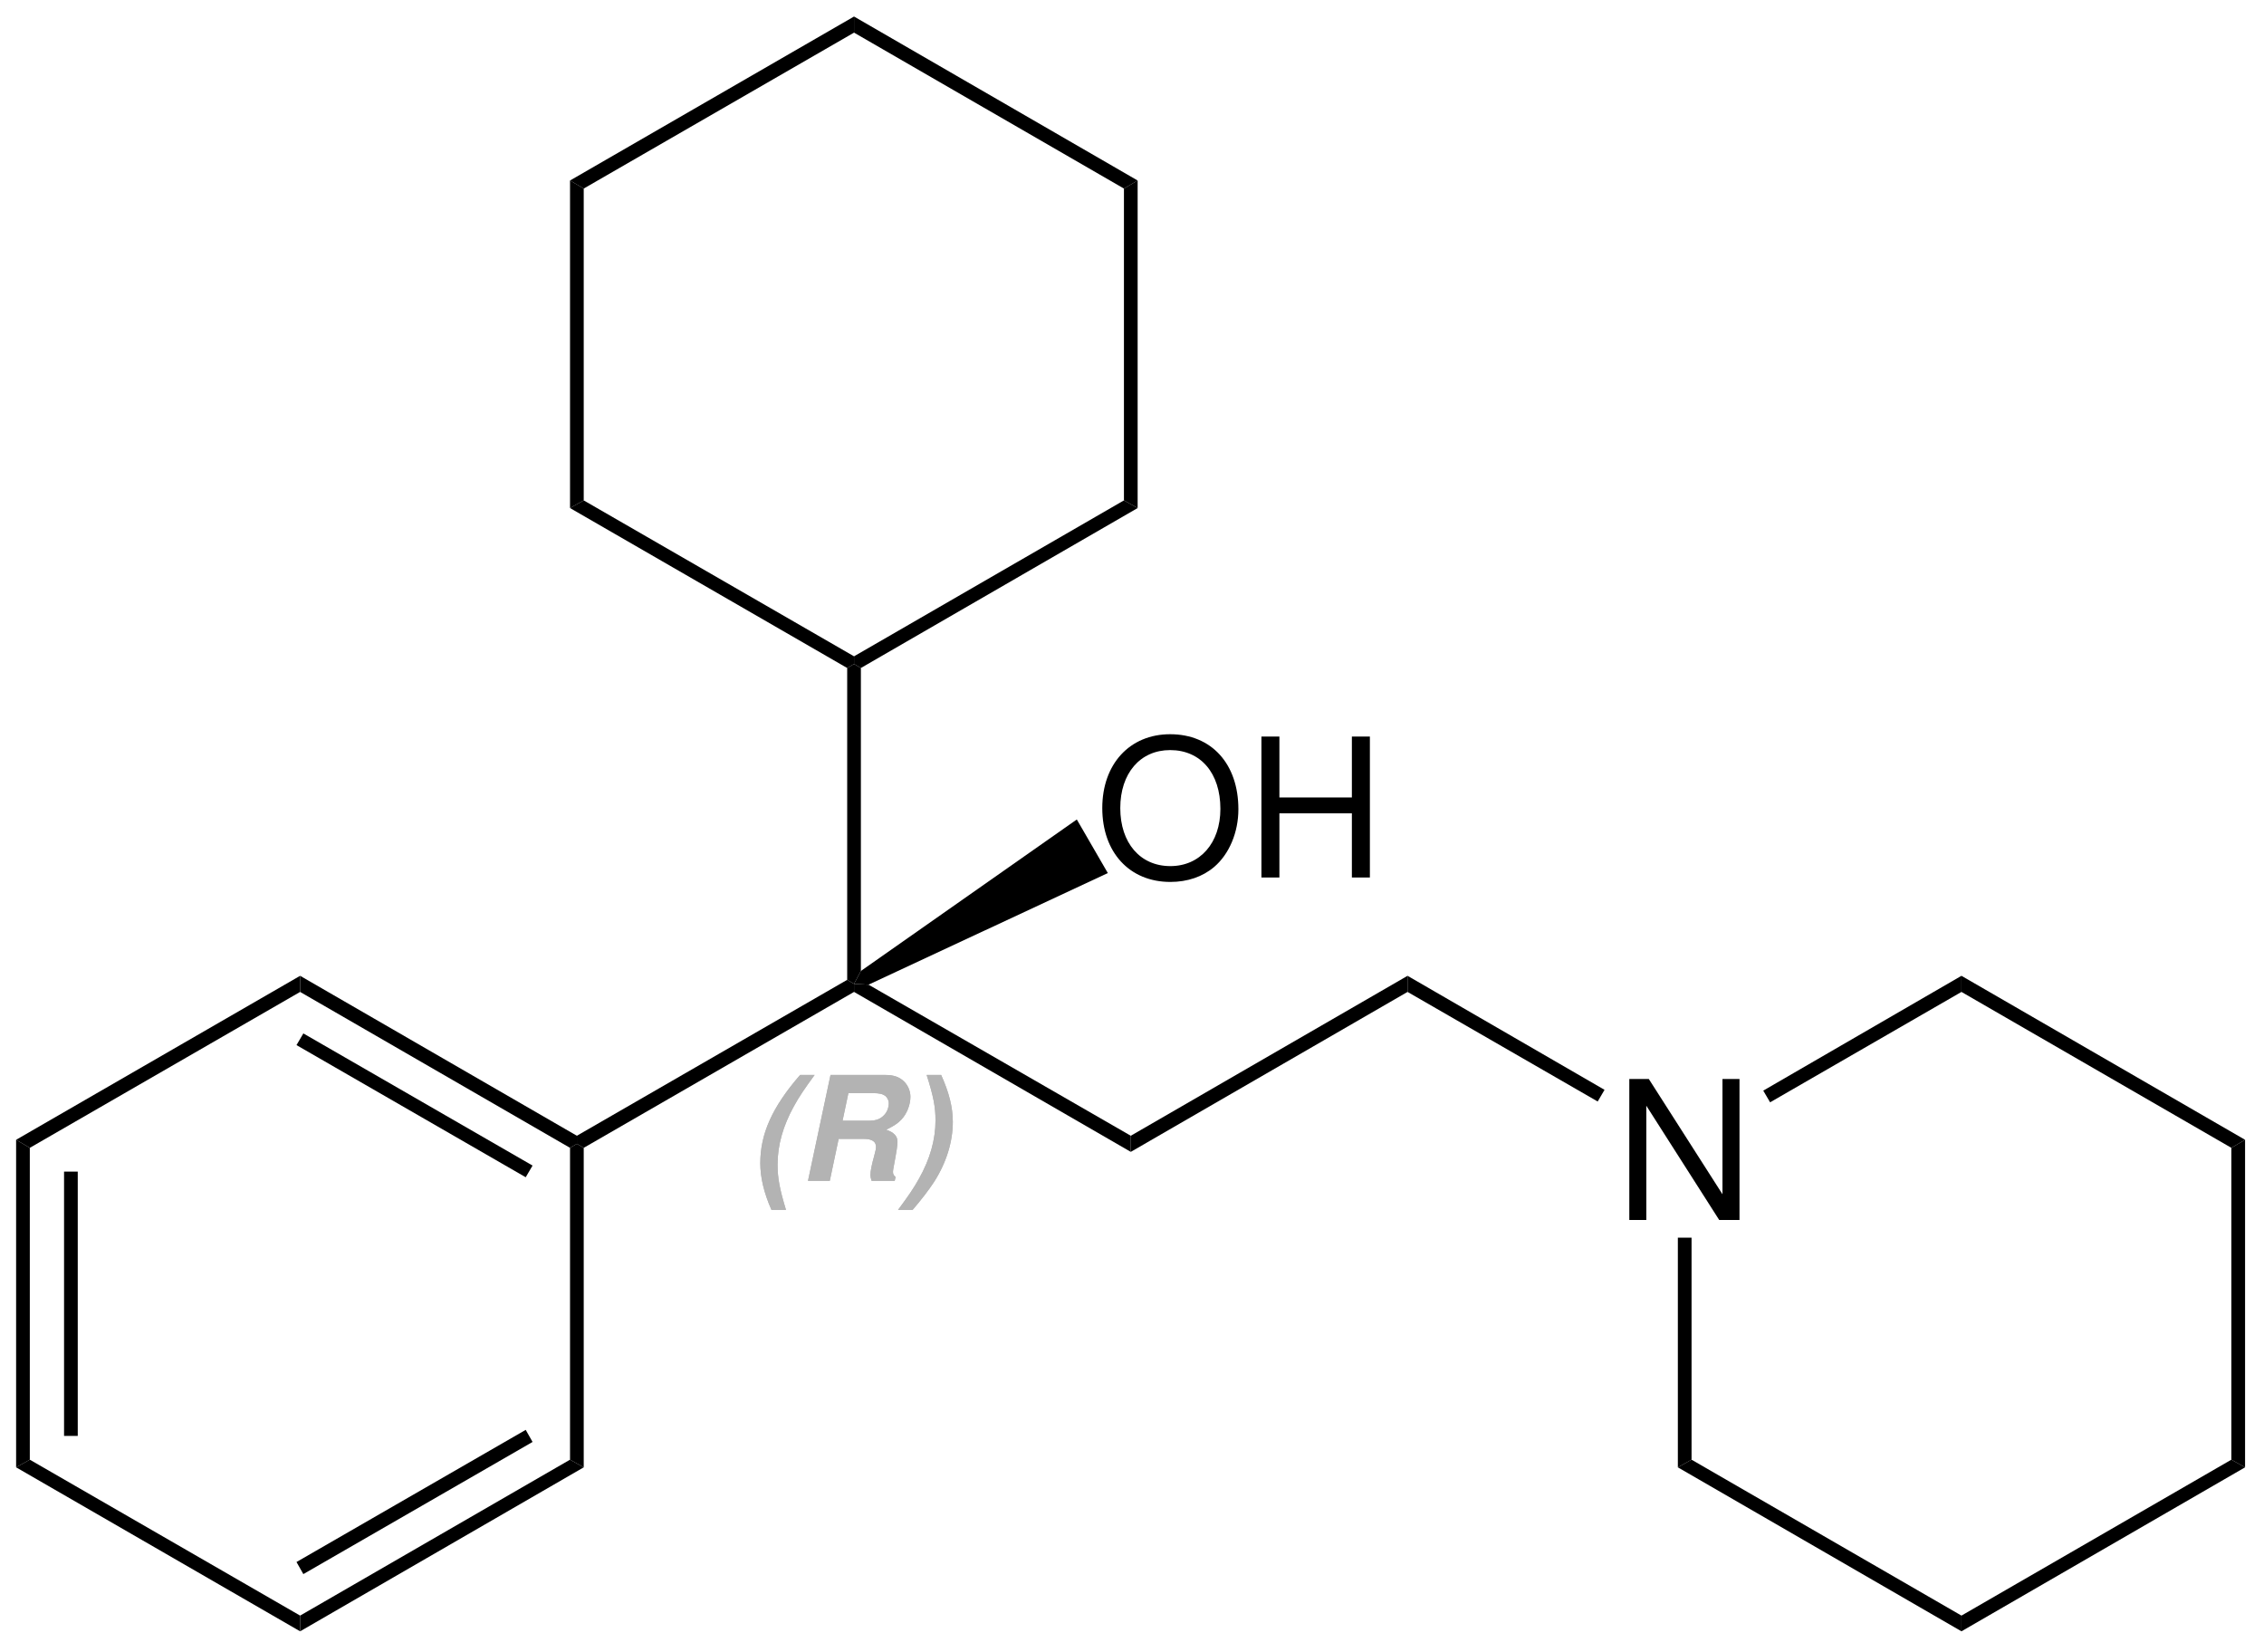 <?xml version="1.0" encoding="UTF-8"?>
<svg width="281pt" version="1.1" xmlns="http://www.w3.org/2000/svg" height="205pt" viewBox="0 0 281 205" xmlns:xlink="http://www.w3.org/1999/xlink">
 <defs>
  <clipPath id="Clip0">
   <path d="M0 0 L281 0 L281 205 L0 205 L0 0 Z" transform="translate(0, 0)"/>
  </clipPath>
 </defs>
 <g id="Hintergrund">
  <g id="Gruppe1" clip-path="url(#Clip0)">
   <path style="fill:#b3b3b3; fill-rule:evenodd;stroke:none;" d="M4.941 0 C1.496 3.965 0 7.285 0 10.946 C0 12.711 0.449 14.625 1.387 16.75 L3.191 16.75 C2.398 14.137 2.145 12.785 2.145 11.125 C2.145 8.727 2.812 6.348 4.164 3.895 C4.797 2.739 5.465 1.746 6.742 0 L4.941 0 Z" transform="translate(94.365, 133.405)"/>
   <path style="fill:#b3b3b3; fill-rule:evenodd;stroke:none;" d="M3.805 7.934 L6.906 7.934 C7.938 7.934 8.442 8.258 8.442 8.926 C8.442 9.141 8.406 9.36 8.223 10.024 C7.883 11.25 7.754 11.938 7.754 12.407 C7.754 12.641 7.793 12.821 7.899 13.145 L10.766 13.145 L10.875 12.657 C10.641 12.477 10.551 12.297 10.551 12.043 C10.551 11.918 10.57 11.758 10.606 11.574 C11.02 9.36 11.11 8.727 11.11 8.278 C11.11 7.59 10.641 7.102 9.703 6.797 C10.66 6.328 11.129 6.02 11.563 5.571 C12.266 4.848 12.715 3.715 12.715 2.703 C12.715 2.02 12.426 1.317 11.942 0.828 C11.363 0.25 10.641 0 9.594 0 L2.797 0 L0 13.145 L2.707 13.145 L3.805 7.934 Z M4.293 5.68 L5.016 2.254 L8.043 2.254 C8.875 2.254 9.289 2.36 9.633 2.633 C9.883 2.867 10.028 3.172 10.028 3.516 C10.028 4.02 9.828 4.578 9.488 4.938 C9.02 5.461 8.461 5.68 7.559 5.68 L4.293 5.68 Z" transform="translate(100.284, 133.405)"/>
   <path style="fill:#b3b3b3; fill-rule:evenodd;stroke:none;" d="M1.805 16.75 C2.832 15.563 3.805 14.297 4.453 13.309 C5.988 10.926 6.801 8.313 6.801 5.824 C6.801 4.039 6.348 2.199 5.355 0 L3.555 0 C4.398 2.668 4.652 3.949 4.652 5.645 C4.652 8.024 3.984 10.403 2.613 12.856 C1.965 14.012 1.391 14.875 0 16.75 L1.805 16.75 Z" transform="translate(111.459, 133.405)"/>
   <path style="fill:#b3b3b3; fill-rule:evenodd;stroke:none;" d="M4.941 0 C1.496 3.965 0 7.285 0 10.946 C0 12.711 0.449 14.625 1.387 16.75 L3.191 16.75 C2.398 14.137 2.145 12.785 2.145 11.125 C2.145 8.727 2.812 6.348 4.164 3.895 C4.797 2.739 5.465 1.746 6.742 0 L4.941 0 Z" transform="translate(94.365, 133.405)"/>
   <path style="fill:#b3b3b3; fill-rule:evenodd;stroke:none;" d="M3.805 7.934 L6.906 7.934 C7.938 7.934 8.442 8.258 8.442 8.926 C8.442 9.141 8.406 9.36 8.223 10.024 C7.883 11.25 7.754 11.938 7.754 12.407 C7.754 12.641 7.793 12.821 7.899 13.145 L10.766 13.145 L10.875 12.657 C10.641 12.477 10.551 12.297 10.551 12.043 C10.551 11.918 10.57 11.758 10.606 11.574 C11.02 9.36 11.11 8.727 11.11 8.278 C11.11 7.59 10.641 7.102 9.703 6.797 C10.66 6.328 11.129 6.02 11.563 5.571 C12.266 4.848 12.715 3.715 12.715 2.703 C12.715 2.02 12.426 1.317 11.942 0.828 C11.363 0.25 10.641 0 9.594 0 L2.797 0 L0 13.145 L2.707 13.145 L3.805 7.934 Z M4.293 5.68 L5.016 2.254 L8.043 2.254 C8.875 2.254 9.289 2.36 9.633 2.633 C9.883 2.867 10.028 3.172 10.028 3.516 C10.028 4.02 9.828 4.578 9.488 4.938 C9.02 5.461 8.461 5.68 7.559 5.68 L4.293 5.68 Z" transform="translate(100.284, 133.405)"/>
   <path style="fill:#b3b3b3; fill-rule:evenodd;stroke:none;" d="M1.805 16.75 C2.832 15.563 3.805 14.297 4.453 13.309 C5.988 10.926 6.801 8.313 6.801 5.824 C6.801 4.039 6.348 2.199 5.355 0 L3.555 0 C4.398 2.668 4.652 3.949 4.652 5.645 C4.652 8.024 3.984 10.403 2.613 12.856 C1.965 14.012 1.391 14.875 0 16.75 L1.805 16.75 Z" transform="translate(111.459, 133.405)"/>
   <path style="fill:#000000; fill-rule:nonzero;stroke:none;" d="M33.55 0 L34.4 0.5 L34.4 1.5 L0.851 20.85 L0 20.35 L0 19.35 L33.55 0 Z" transform="translate(71.6, 121.6)"/>
   <path style="fill:#000000; fill-rule:nonzero;stroke:none;" d="M34.35 18.85 L34.35 20.85 L0 1 L0 0 L1.8 0.1 L34.35 18.85 Z" transform="translate(106, 122.1)"/>
   <path style="fill:#000000; fill-rule:nonzero;stroke:none;" d="M34.35 0 L34.35 2 L0 21.85 L0 19.85 L34.35 0 Z" transform="translate(140.35, 121.1)"/>
   <path style="fill:#000000; fill-rule:evenodd;stroke:none;" d="M13.675 0 L11.562 0 L11.562 14.301 L2.421 0 L0 0 L0 17.492 L2.109 17.492 L2.109 3.313 L11.156 17.492 L13.675 17.492 L13.675 0 Z" transform="translate(202.225, 133.908)"/>
   <path style="fill:#000000; fill-rule:nonzero;stroke:none;" d="M24.45 14.15 L23.6 15.6 L0 2 L0 0 L24.45 14.15 Z" transform="translate(174.7, 121.1)"/>
   <path style="fill:#000000; fill-rule:nonzero;stroke:none;" d="M0 2 L0 0 L34.35 19.85 L34.35 20.85 L33.5 21.35 L0 2 Z" transform="translate(37.25, 121.1)"/>
   <path style="fill:#000000; fill-rule:nonzero;stroke:none;" d="M0 1.45 L0.851 0 L29.3 16.4 L28.45 17.85 L0 1.45 Z" transform="translate(36.8, 128.25)"/>
   <path style="fill:#000000; fill-rule:nonzero;stroke:none;" d="M1.7 21.35 L0 20.35 L35.25 0 L35.25 2 L1.7 21.35 Z" transform="translate(2, 121.1)"/>
   <path style="fill:#000000; fill-rule:nonzero;stroke:none;" d="M1.7 39.7 L0 40.65 L0 0 L1.7 1 L1.7 39.7 Z" transform="translate(2, 141.45)"/>
   <path style="fill:#000000; fill-rule:nonzero;stroke:none;" d="M1.7 32.8 L0 32.8 L0 0 L1.7 0 L1.7 32.8 Z" transform="translate(7.95, 145.4)"/>
   <path style="fill:#000000; fill-rule:nonzero;stroke:none;" d="M35.25 19.35 L35.25 21.3 L0 0.95 L1.7 0 L35.25 19.35 Z" transform="translate(2, 181.15)"/>
   <path style="fill:#000000; fill-rule:nonzero;stroke:none;" d="M33.5 0 L35.2 0.95 L0 21.3 L0 19.35 L33.5 0 Z" transform="translate(37.25, 181.15)"/>
   <path style="fill:#000000; fill-rule:nonzero;stroke:none;" d="M28.45 0 L29.3 1.5 L0.851 17.9 L0 16.4 L28.45 0 Z" transform="translate(36.8, 177.45)"/>
   <path style="fill:#000000; fill-rule:nonzero;stroke:none;" d="M0 0.5 L0.85 0 L1.7 0.5 L1.7 40.15 L0 39.2 L0 0.5 Z" transform="translate(70.75, 141.95)"/>
   <path style="fill:#000000; fill-rule:nonzero;stroke:none;" d="M0 0.5 L0.85 0 L1.7 0.5 L1.7 38.1 L0.85 39.7 L0 39.2 L0 0.5 Z" transform="translate(105.15, 82.4)"/>
   <path style="fill:#000000; fill-rule:nonzero;stroke:none;" d="M1.7 27.55 L0 28.5 L0 0 L1.7 0 L1.7 27.55 Z" transform="translate(208.25, 153.6)"/>
   <path style="fill:#000000; fill-rule:nonzero;stroke:none;" d="M35.2 19.35 L35.2 21.3 L0 0.95 L1.7 0 L35.2 19.35 Z" transform="translate(208.25, 181.15)"/>
   <path style="fill:#000000; fill-rule:nonzero;stroke:none;" d="M33.5 0 L35.2 0.95 L0 21.3 L0 19.35 L33.5 0 Z" transform="translate(243.45, 181.15)"/>
   <path style="fill:#000000; fill-rule:nonzero;stroke:none;" d="M0 1 L1.7 0 L1.7 40.65 L0 39.7 L0 1 Z" transform="translate(276.95, 141.45)"/>
   <path style="fill:#000000; fill-rule:nonzero;stroke:none;" d="M0 2 L0 0 L35.2 20.35 L33.5 21.35 L0 2 Z" transform="translate(243.45, 121.1)"/>
   <path style="fill:#000000; fill-rule:nonzero;stroke:none;" d="M0.85 15.7 L0 14.25 L24.6 0 L24.6 2 L0.85 15.7 Z" transform="translate(218.85, 121.1)"/>
   <path style="fill:#000000; fill-rule:nonzero;stroke:none;" d="M33.5 0 L35.2 0.95 L0.85 20.801 L0 20.301 L0 19.351 L33.5 0 Z" transform="translate(106, 62.1)"/>
   <path style="fill:#000000; fill-rule:nonzero;stroke:none;" d="M0 1 L1.7 0 L1.7 40.649 L0 39.699 L0 1 Z" transform="translate(139.5, 22.4)"/>
   <path style="fill:#000000; fill-rule:nonzero;stroke:none;" d="M0 2 L0 0 L35.2 20.351 L33.5 21.351 L0 2 Z" transform="translate(106, 2.05)"/>
   <path style="fill:#000000; fill-rule:nonzero;stroke:none;" d="M1.7 21.351 L0 20.351 L35.25 0 L35.25 2 L1.7 21.351 Z" transform="translate(70.75, 2.05)"/>
   <path style="fill:#000000; fill-rule:nonzero;stroke:none;" d="M1.7 39.699 L0 40.649 L0 0 L1.7 1 L1.7 39.699 Z" transform="translate(70.75, 22.4)"/>
   <path style="fill:#000000; fill-rule:nonzero;stroke:none;" d="M35.25 19.351 L35.25 20.301 L34.4 20.801 L0 0.95 L1.7 0 L35.25 19.351 Z" transform="translate(70.75, 62.1)"/>
   <path style="fill:#000000; fill-rule:evenodd;stroke:none;" d="M8.421 0 C3.41 0 0 3.695 0 9.168 C0 14.66 3.382 18.332 8.449 18.332 C10.582 18.332 12.453 17.684 13.871 16.485 C15.765 14.879 16.894 12.168 16.894 9.313 C16.894 3.672 13.558 0 8.421 0 Z M8.421 1.969 C12.214 1.969 14.66 4.824 14.66 9.262 C14.66 13.488 12.14 16.367 8.449 16.367 C4.703 16.367 2.234 13.488 2.234 9.168 C2.234 4.848 4.703 1.969 8.421 1.969 Z" transform="translate(136.811, 91.119)"/>
   <path style="fill:#000000; fill-rule:evenodd;stroke:none;" d="M11.227 9.528 L11.227 17.492 L13.461 17.492 L13.461 0 L11.227 0 L11.227 7.559 L2.231 7.559 L2.231 0 L0 0 L0 17.492 L2.231 17.492 L2.231 9.528 L11.227 9.528 Z" transform="translate(156.564, 91.408)"/>
   <path style="fill:#000000; fill-rule:nonzero;stroke:none;" d="M27.65 0 L31.5 6.65 L1.8 20.5 L0 20.4 L0.85 18.8 L27.65 0 Z" transform="translate(106, 101.7)"/>
  </g>
 </g>
</svg>
